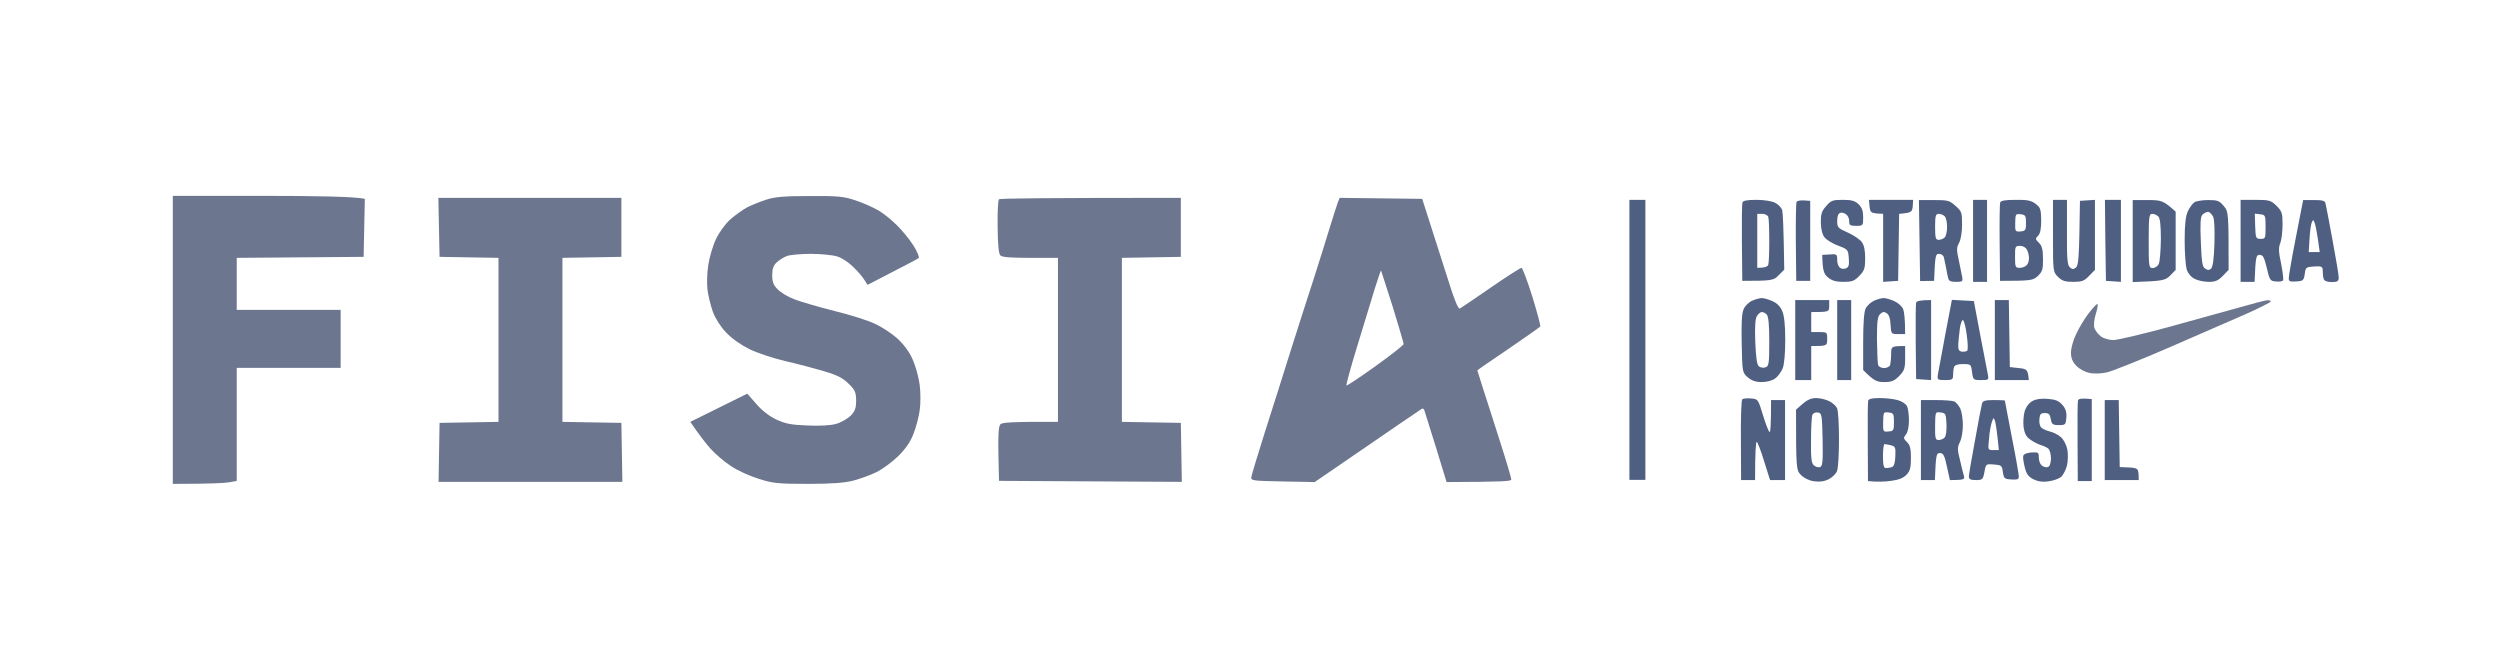 <svg xmlns="http://www.w3.org/2000/svg" width="217" height="58" viewBox="0 0 217 58" fill="none"><path d="M15 42V29.5V17H22.752C27.036 17 30.782 17.052 31.667 17.26L31.563 22.295L20.55 22.382V26.896H29.568V31.931H20.55V41.74L19.908 41.861C19.544 41.931 18.295 42 15 42Z" fill="#6C778F"></path><path d="M64.862 17.99C65.243 17.799 65.989 17.503 66.509 17.33C67.255 17.087 68.07 17.017 70.29 17.017C72.77 17 73.238 17.052 74.279 17.399C74.921 17.608 75.788 18.007 76.221 18.25C76.655 18.493 77.383 19.083 77.852 19.552C78.32 20.003 78.979 20.819 79.308 21.34C79.621 21.861 79.829 22.347 79.742 22.399C79.673 22.469 78.632 23.007 75.302 24.726L75.025 24.292C74.886 24.049 74.452 23.545 74.053 23.163C73.672 22.781 73.048 22.365 72.666 22.26C72.284 22.139 71.244 22.035 70.377 22.035C69.492 22.035 68.556 22.122 68.296 22.226C68.018 22.33 67.636 22.573 67.411 22.781C67.116 23.059 67.029 23.354 67.029 23.892C67.029 24.465 67.134 24.76 67.515 25.125C67.775 25.403 68.434 25.785 68.989 25.993C69.527 26.201 71.088 26.653 72.458 27C73.811 27.33 75.389 27.833 75.961 28.111C76.534 28.372 77.401 28.944 77.869 29.361C78.424 29.865 78.91 30.507 79.204 31.167C79.465 31.74 79.742 32.729 79.829 33.406C79.915 34.066 79.915 35.073 79.829 35.611C79.759 36.167 79.517 37.069 79.308 37.608C79.048 38.319 78.649 38.91 77.973 39.587C77.435 40.108 76.568 40.75 76.048 40.993C75.528 41.254 74.626 41.566 74.053 41.722C73.308 41.913 72.18 42 70.117 42C67.498 42 67.064 41.948 65.868 41.566C65.122 41.34 64.046 40.854 63.474 40.472C62.902 40.108 62.087 39.413 61.67 38.944C61.254 38.476 60.699 37.764 59.919 36.618L64.862 34.17L65.642 35.056C66.128 35.629 66.787 36.132 67.376 36.41C68.157 36.774 68.66 36.879 70.065 36.931C71.14 36.983 72.094 36.931 72.579 36.792C73.013 36.67 73.568 36.34 73.845 36.08C74.227 35.663 74.314 35.42 74.314 34.743C74.296 34.031 74.21 33.84 73.655 33.302C73.169 32.816 72.666 32.556 71.539 32.226C70.724 31.983 69.215 31.583 68.157 31.34C67.099 31.097 65.711 30.628 65.035 30.299C64.307 29.934 63.509 29.378 63.023 28.858C62.555 28.372 62.087 27.642 61.879 27.069C61.688 26.549 61.48 25.681 61.41 25.16C61.341 24.639 61.376 23.649 61.48 22.99C61.584 22.312 61.879 21.306 62.156 20.733C62.451 20.125 62.971 19.413 63.405 19.031C63.821 18.667 64.48 18.198 64.862 17.99Z" fill="#6C778F"></path><path fill-rule="evenodd" clip-rule="evenodd" d="M141.432 29.5V41.653H142.819V17.347H141.432V29.5ZM151.248 17.573C151.196 17.694 151.179 19.274 151.196 21.08L151.231 24.378C153.815 24.378 153.953 24.344 154.387 23.892L154.873 23.406C154.821 19.726 154.751 18.476 154.699 18.267C154.647 18.042 154.37 17.747 154.092 17.608C153.797 17.451 153.104 17.347 152.445 17.347C151.664 17.347 151.283 17.417 151.248 17.573V17.573ZM152.531 18.562H152.965C153.208 18.562 153.433 18.684 153.485 18.823C153.537 18.962 153.572 19.899 153.572 20.906C153.572 21.913 153.537 22.851 153.485 22.99C153.433 23.128 153.208 23.25 152.531 23.25V20.906V18.562ZM155.931 17.555C155.896 17.694 155.861 19.274 155.879 21.08L155.913 24.378H157.127V17.434C156.225 17.347 155.983 17.417 155.931 17.555V17.555ZM158.515 17.885C158.116 18.319 158.046 18.58 158.046 19.309C158.064 19.899 158.168 20.351 158.376 20.611C158.549 20.819 159.07 21.149 159.555 21.323C160.388 21.635 160.422 21.67 160.474 22.399C160.526 23.007 160.474 23.198 160.214 23.302C160.024 23.372 159.815 23.337 159.677 23.215C159.555 23.094 159.451 22.781 159.469 22.521C159.469 22.069 159.417 22.035 158.809 22.087L158.168 22.122C158.202 23.51 158.307 23.771 158.671 24.083C159.018 24.361 159.347 24.465 160.006 24.465C160.752 24.465 160.96 24.396 161.394 23.944C161.827 23.493 161.897 23.285 161.897 22.417C161.897 21.74 161.81 21.288 161.602 21.01C161.428 20.767 160.873 20.403 160.37 20.177C159.538 19.812 159.469 19.743 159.469 19.17C159.469 18.788 159.555 18.528 159.729 18.476C159.867 18.424 160.11 18.493 160.249 18.615C160.405 18.719 160.526 18.997 160.509 19.222C160.509 19.552 160.596 19.604 161.116 19.604C161.706 19.604 161.723 19.587 161.723 18.858C161.723 18.319 161.619 18.024 161.342 17.747C161.029 17.434 160.735 17.347 159.954 17.347C159.07 17.347 158.931 17.399 158.515 17.885V17.885ZM162.278 17.92C162.33 18.406 162.4 18.476 162.885 18.528L163.457 18.562V24.465L164.758 24.378L164.845 18.562C165.903 18.476 165.972 18.406 166.024 17.92L166.059 17.347H162.226L162.278 17.92ZM166.614 20.872L166.666 24.396L167.88 24.378C167.967 22.174 168.001 22.035 168.314 22.035C168.504 22.035 168.695 22.174 168.73 22.347C168.764 22.521 168.851 22.92 168.921 23.25C168.973 23.597 169.059 23.997 169.111 24.17C169.163 24.396 169.354 24.465 169.788 24.465C170.325 24.465 170.377 24.43 170.325 24.083C170.291 23.875 170.152 23.215 170.031 22.625C169.822 21.688 169.822 21.497 170.048 21.08C170.204 20.785 170.308 20.142 170.308 19.483C170.308 18.441 170.273 18.337 169.736 17.868C169.215 17.399 169.077 17.365 167.88 17.365H166.562L166.614 20.872ZM167.967 19.691C167.967 18.736 168.019 18.562 168.279 18.562C168.435 18.562 168.678 18.649 168.799 18.771C168.921 18.892 169.007 19.309 169.007 19.691C169.007 20.073 168.921 20.49 168.799 20.611C168.695 20.715 168.452 20.819 168.279 20.819C168.019 20.819 167.967 20.663 167.967 19.691ZM171.262 20.906V24.465H172.476V17.347H171.262V20.906ZM173.621 17.573C173.569 17.694 173.551 19.274 173.569 21.08L173.603 24.378C176.291 24.378 176.482 24.344 176.898 23.944C177.28 23.562 177.349 23.372 177.332 22.469C177.332 21.67 177.245 21.34 176.985 21.08C176.656 20.767 176.656 20.715 176.898 20.472C177.089 20.281 177.176 19.899 177.176 19.135C177.159 18.146 177.107 18.007 176.69 17.694C176.309 17.399 175.945 17.33 174.939 17.347C174.071 17.347 173.655 17.417 173.621 17.573V17.573ZM174.921 19.326C174.939 18.58 174.956 18.545 175.39 18.597C175.806 18.649 175.858 18.719 175.858 19.344C175.858 19.969 175.823 20.038 175.39 20.09C174.921 20.125 174.904 20.09 174.921 19.326ZM174.904 22.295C174.904 21.392 174.921 21.34 175.338 21.34C175.598 21.34 175.84 21.479 175.945 21.688C176.049 21.878 176.118 22.208 176.118 22.417C176.118 22.642 176.031 22.92 175.91 23.024C175.806 23.146 175.528 23.25 175.303 23.25C174.939 23.25 174.904 23.18 174.904 22.295ZM178.199 20.472C178.199 23.58 178.199 23.597 178.633 24.031C178.98 24.378 179.24 24.465 179.951 24.465C180.697 24.465 180.905 24.396 181.338 23.944L181.841 23.424V17.347L180.54 17.434C180.471 22.451 180.419 23.024 180.194 23.215C179.986 23.389 179.881 23.389 179.673 23.215C179.448 23.024 179.396 22.503 179.413 20.177V17.347H178.199V20.472ZM182.743 20.872L182.795 24.378L184.096 24.465V17.347H182.708L182.743 20.872ZM185.119 20.924V24.483C187.755 24.396 187.946 24.344 188.38 23.91L188.848 23.424V18.372C187.773 17.399 187.617 17.365 186.42 17.365H185.119V20.924ZM186.507 20.924C186.507 18.805 186.541 18.562 186.819 18.562C186.992 18.562 187.218 18.667 187.339 18.788C187.495 18.927 187.564 19.569 187.564 20.785C187.547 21.757 187.478 22.729 187.374 22.92C187.287 23.111 187.044 23.267 186.853 23.267C186.524 23.267 186.507 23.146 186.507 20.924V20.924ZM190.478 17.555C190.322 17.66 190.062 18.007 189.906 18.337C189.715 18.753 189.628 19.448 189.628 20.872C189.628 21.948 189.715 23.076 189.802 23.389C189.923 23.736 190.183 24.049 190.495 24.205C190.79 24.361 191.345 24.465 191.727 24.465C192.282 24.465 192.542 24.361 192.941 23.944L193.444 23.424C193.444 18.476 193.444 18.372 193.01 17.868C192.629 17.417 192.473 17.365 191.675 17.365C191.172 17.365 190.634 17.451 190.478 17.555V17.555ZM191.172 18.632C191.311 18.51 191.519 18.389 191.657 18.389C191.779 18.389 191.97 18.58 192.091 18.788C192.212 19.031 192.247 19.917 192.212 21.132C192.178 22.399 192.074 23.146 191.935 23.302C191.762 23.458 191.64 23.476 191.415 23.319C191.155 23.163 191.102 22.764 191.033 21.01C190.964 19.396 190.998 18.823 191.172 18.632V18.632ZM194.484 20.906V24.465H195.698C195.785 22.26 195.837 22.122 196.132 22.122C196.427 22.122 196.531 22.33 196.756 23.25C196.999 24.309 197.051 24.396 197.537 24.43C197.814 24.465 198.092 24.43 198.161 24.344C198.231 24.274 198.144 23.632 198.005 22.903C197.78 21.878 197.762 21.497 197.936 21.08C198.04 20.802 198.126 20.073 198.126 19.483C198.126 18.51 198.074 18.337 197.606 17.868C197.121 17.399 196.999 17.347 195.785 17.347H194.484V20.906ZM195.716 18.545L196.184 18.597C196.635 18.649 196.652 18.701 196.652 19.691C196.652 20.698 196.635 20.733 196.219 20.733C195.82 20.733 195.785 20.68 195.75 19.639L195.716 18.545ZM199.288 20.576C198.942 22.33 198.664 23.944 198.664 24.135C198.664 24.43 198.751 24.465 199.306 24.43C199.913 24.396 199.965 24.344 200.052 23.788C200.121 23.198 200.173 23.18 200.867 23.128C201.543 23.094 201.612 23.128 201.612 23.528C201.612 23.753 201.647 24.066 201.699 24.222C201.751 24.378 201.994 24.483 202.393 24.483C202.896 24.483 203 24.413 203 24.083C203 23.875 202.757 22.399 202.462 20.837C202.167 19.257 201.907 17.833 201.855 17.66C201.803 17.417 201.595 17.365 200.849 17.365H199.913L199.288 20.576ZM200.676 19.274C200.78 19.049 200.815 19.066 200.919 19.361C200.988 19.552 201.127 20.194 201.352 21.878H200.398L200.468 20.715C200.502 20.073 200.589 19.43 200.676 19.274V19.274ZM152.098 26.097C151.803 26.219 151.473 26.549 151.352 26.826C151.179 27.191 151.144 28.059 151.179 29.83C151.231 32.295 151.231 32.33 151.699 32.746C152.046 33.042 152.393 33.163 152.913 33.163C153.346 33.163 153.832 33.042 154.075 32.851C154.318 32.694 154.595 32.295 154.734 31.983C154.873 31.635 154.959 30.68 154.959 29.517C154.959 28.198 154.873 27.417 154.699 27C154.526 26.595 154.237 26.305 153.832 26.132C153.485 25.976 153.086 25.872 152.913 25.872C152.757 25.872 152.375 25.976 152.098 26.097V26.097ZM152.497 27.434C152.618 27.243 152.809 27.087 152.913 27.087C153.034 27.069 153.225 27.174 153.346 27.295C153.502 27.451 153.572 28.146 153.572 29.639C153.572 31.514 153.537 31.792 153.26 31.878C153.104 31.948 152.843 31.913 152.705 31.826C152.497 31.688 152.427 31.167 152.358 29.708C152.306 28.389 152.358 27.66 152.497 27.434V27.434ZM162.677 26.097C162.382 26.236 162.053 26.531 161.931 26.792C161.793 27.087 161.723 28.111 161.723 29.691V32.121C162.66 33.059 162.902 33.163 163.544 33.163C164.203 33.163 164.429 33.059 164.845 32.642C165.296 32.174 165.365 32 165.365 31.08V30.038C164.169 30.038 164.151 30.055 164.151 30.733C164.151 31.115 164.099 31.531 164.064 31.688C164.012 31.826 163.77 31.948 163.544 31.948C163.301 31.948 163.059 31.826 163.024 31.688C162.972 31.531 162.937 30.542 162.92 29.465C162.92 27.885 162.972 27.469 163.197 27.26C163.423 27.052 163.544 27.035 163.77 27.191C163.96 27.312 164.082 27.66 164.099 28.18C164.151 28.979 164.151 28.997 164.758 28.997H165.365C165.365 27.642 165.279 27.052 165.192 26.826C165.088 26.583 164.741 26.271 164.411 26.132C164.064 25.976 163.666 25.872 163.492 25.872C163.336 25.872 162.955 25.976 162.677 26.097V26.097ZM155.826 29.517V32.99H157.214V30.038C158.584 30.038 158.601 30.021 158.601 29.43C158.601 28.84 158.584 28.823 157.908 28.823H157.214V27.087C158.74 27.087 158.775 27.069 158.775 26.566V26.045H155.826V29.517ZM159.469 29.517V32.99H160.683V26.045H159.469V29.517ZM166.319 26.271C166.284 26.392 166.267 27.92 166.284 29.691L166.319 32.903L167.62 32.99V26.045C166.666 26.045 166.354 26.132 166.319 26.271ZM168.851 29.031C168.539 30.68 168.262 32.243 168.209 32.504C168.14 32.955 168.175 32.99 168.834 32.99C169.458 32.99 169.528 32.938 169.528 32.556C169.528 32.312 169.562 32 169.614 31.861C169.672 31.688 169.932 31.601 170.395 31.601C171.071 31.601 171.088 31.618 171.175 32.295C171.262 32.972 171.279 32.99 171.956 32.99C172.615 32.99 172.632 32.972 172.545 32.504C172.493 32.243 172.198 30.698 171.886 29.083L171.331 26.132L169.424 26.028L168.851 29.031ZM170.117 28.51C170.169 28.111 170.291 27.781 170.377 27.781C170.464 27.781 170.62 28.337 170.707 29.031C170.811 29.726 170.828 30.351 170.759 30.438C170.69 30.507 170.481 30.542 170.291 30.524C170.013 30.472 169.961 30.333 169.979 29.847C169.996 29.517 170.065 28.927 170.117 28.51V28.51ZM173.152 29.517V32.99H176.101C176.031 32.087 175.945 32.017 175.233 31.948L174.453 31.861L174.366 26.045H173.152V29.517ZM151.231 34.656C151.144 34.726 151.092 36.323 151.109 38.215L151.126 41.67H152.34C152.34 39.118 152.41 38.371 152.479 38.354C152.549 38.354 152.843 39.101 153.121 40.021L153.641 41.67H154.942V34.726H153.728C153.728 36.879 153.676 37.504 153.607 37.504C153.537 37.504 153.277 36.861 153.034 36.062C152.601 34.639 152.601 34.639 151.994 34.587C151.647 34.552 151.317 34.587 151.231 34.656V34.656ZM156.468 35.056L155.896 35.559C155.896 40.733 155.913 40.802 156.329 41.236C156.59 41.496 157.04 41.722 157.457 41.774C157.925 41.844 158.341 41.792 158.723 41.601C159.035 41.444 159.364 41.132 159.451 40.889C159.555 40.646 159.625 39.396 159.625 38.111C159.625 36.826 159.555 35.611 159.451 35.42C159.364 35.229 159.052 34.951 158.757 34.812C158.48 34.674 157.977 34.552 157.63 34.552C157.214 34.552 156.867 34.708 156.468 35.056V35.056ZM157.318 36.01C157.37 35.871 157.578 35.767 157.786 35.802C158.133 35.854 158.15 35.958 158.202 38.146C158.237 40.073 158.202 40.472 157.977 40.542C157.838 40.594 157.595 40.524 157.457 40.403C157.231 40.229 157.179 39.795 157.197 38.233C157.197 37.156 157.249 36.167 157.318 36.01V36.01ZM162.157 34.778C162.122 34.899 162.105 36.514 162.122 38.371L162.139 41.757C162.955 41.844 163.614 41.809 164.134 41.74C164.81 41.653 165.209 41.496 165.487 41.201C165.799 40.871 165.868 40.594 165.868 39.76C165.868 38.944 165.799 38.632 165.521 38.371C165.209 38.059 165.209 37.99 165.435 37.712C165.591 37.538 165.695 37.052 165.695 36.496C165.695 35.993 165.625 35.438 165.521 35.246C165.435 35.056 165.053 34.812 164.706 34.726C164.342 34.621 163.648 34.552 163.145 34.552C162.538 34.552 162.191 34.621 162.157 34.778V34.778ZM163.457 36.618C163.475 35.767 163.492 35.75 163.926 35.802C164.359 35.854 164.394 35.906 164.394 36.635C164.394 37.365 164.359 37.417 163.926 37.451C163.457 37.504 163.44 37.469 163.457 36.618ZM163.44 39.587C163.44 39.014 163.509 38.545 163.579 38.545C163.648 38.545 163.891 38.597 164.134 38.649C164.515 38.754 164.55 38.823 164.515 39.604C164.498 40.177 164.394 40.472 164.221 40.542C164.082 40.594 163.856 40.629 163.7 40.629C163.509 40.629 163.44 40.385 163.44 39.587ZM176.413 34.812C176.118 34.969 175.858 35.316 175.736 35.715C175.632 36.08 175.598 36.705 175.65 37.104C175.736 37.642 175.893 37.938 176.239 38.163C176.5 38.354 176.916 38.562 177.141 38.632C177.384 38.701 177.679 38.84 177.8 38.944C177.922 39.066 178.026 39.448 178.026 39.795C178.008 40.212 177.922 40.49 177.748 40.542C177.609 40.594 177.367 40.524 177.228 40.403C177.072 40.281 176.968 39.969 176.968 39.708C176.968 39.274 176.933 39.24 176.326 39.274C175.91 39.309 175.65 39.413 175.615 39.587C175.58 39.726 175.65 40.177 175.754 40.576C175.893 41.149 176.066 41.375 176.5 41.601C176.881 41.792 177.297 41.861 177.835 41.774C178.269 41.722 178.754 41.531 178.928 41.375C179.101 41.201 179.326 40.767 179.413 40.403C179.5 40.056 179.517 39.431 179.448 39.031C179.361 38.597 179.136 38.163 178.876 37.938C178.65 37.729 178.217 37.521 177.922 37.451C177.644 37.382 177.315 37.243 177.193 37.121C177.055 37 176.985 36.653 177.02 36.375C177.055 35.941 177.141 35.854 177.488 35.854C177.835 35.854 177.939 35.958 178.008 36.375C178.095 36.826 178.164 36.896 178.702 36.896C179.292 36.896 179.309 36.861 179.361 36.236C179.396 35.767 179.292 35.455 179.014 35.142C178.702 34.795 178.425 34.674 177.748 34.621C177.176 34.569 176.725 34.639 176.413 34.812V34.812ZM180.367 34.76C180.332 34.882 180.315 36.514 180.332 38.371L180.35 41.757H181.564V34.639C180.662 34.552 180.419 34.604 180.367 34.76ZM166.735 38.198V41.67H167.949C168.036 39.448 168.071 39.326 168.383 39.326C168.678 39.326 168.782 39.517 168.99 40.49L169.25 41.67C170.429 41.67 170.533 41.618 170.481 41.358C170.429 41.201 170.273 40.576 170.135 39.969C169.892 39.014 169.892 38.84 170.117 38.371C170.273 38.076 170.377 37.417 170.377 36.896C170.377 36.375 170.273 35.715 170.152 35.455C170.013 35.194 169.788 34.917 169.632 34.847C169.476 34.778 168.764 34.726 168.036 34.726H166.735V38.198ZM167.967 36.965C167.984 35.75 167.984 35.733 168.435 35.802C168.886 35.854 168.903 35.906 168.955 36.809C168.973 37.399 168.921 37.851 168.782 37.99C168.66 38.111 168.418 38.198 168.262 38.198C168.001 38.198 167.949 38.024 167.967 36.965ZM172.042 35.021C171.99 35.194 171.713 36.618 171.435 38.198C171.14 39.778 170.898 41.201 170.898 41.358C170.898 41.601 171.054 41.67 171.505 41.67C172.077 41.67 172.129 41.618 172.25 40.958C172.372 40.264 172.389 40.264 173.066 40.316C173.725 40.368 173.777 40.403 173.846 40.976C173.933 41.531 173.985 41.583 174.592 41.618C175.112 41.653 175.233 41.601 175.233 41.358C175.233 41.201 174.973 39.656 174.626 37.938C174.297 36.219 174.019 34.795 174.019 34.76C174.019 34.743 173.603 34.726 173.083 34.726C172.337 34.726 172.112 34.778 172.042 35.021V35.021ZM172.892 36.635C173.031 36.219 173.048 36.219 173.17 36.549C173.222 36.74 173.343 37.382 173.499 39.066H173.031C172.545 39.066 172.545 39.066 172.649 38.076C172.684 37.521 172.805 36.879 172.892 36.635V36.635ZM182.691 38.198V41.67H185.639C185.639 40.646 185.605 40.629 184.824 40.576L183.992 40.542L183.905 34.726H182.691V38.198Z" fill="#4F5F82"></path><path fill-rule="evenodd" clip-rule="evenodd" d="M38.049 17.173H53.936V22.295L48.819 22.382V36.618L53.936 36.705L54.022 41.826H38.067L38.153 36.705L43.27 36.618V22.382L38.153 22.295L38.049 17.173ZM102.497 17.173V22.295L97.38 22.382V36.618L102.497 36.705L102.583 41.826L86.714 41.739L86.662 39.396C86.627 37.729 86.68 36.982 86.836 36.826C86.992 36.67 87.703 36.6 91.831 36.618V22.382H89.437C87.737 22.382 86.992 22.33 86.836 22.173C86.68 22.017 86.61 21.253 86.593 19.673C86.576 18.423 86.627 17.347 86.714 17.295C86.784 17.225 90.374 17.173 102.497 17.173V17.173ZM116.284 17.173L123.447 17.26L124.002 18.996C124.314 19.951 125.008 22.121 125.546 23.823C126.239 26.045 126.569 26.861 126.725 26.774C126.846 26.705 128.06 25.889 129.413 24.951C130.766 24.014 131.963 23.25 132.067 23.25C132.153 23.25 132.57 24.361 133.003 25.732C133.419 27.087 133.732 28.25 133.697 28.337C133.645 28.406 132.414 29.274 130.939 30.281C129.448 31.288 128.234 32.121 128.234 32.156C128.234 32.173 128.459 32.885 128.737 33.753C129.014 34.621 129.691 36.687 130.211 38.354C130.749 40.021 131.182 41.496 131.182 41.618C131.2 41.774 130.506 41.826 125.563 41.843L124.644 38.84C124.123 37.191 123.673 35.732 123.638 35.628C123.603 35.507 123.499 35.437 123.43 35.472C123.36 35.507 121.227 36.965 114.116 41.843L111.342 41.791C108.671 41.739 108.567 41.722 108.619 41.392C108.653 41.201 109.174 39.448 109.798 37.486C110.422 35.524 111.446 32.33 112.053 30.368C112.677 28.406 113.561 25.628 114.03 24.205C114.481 22.764 115.122 20.785 115.417 19.777C115.729 18.771 116.042 17.781 116.128 17.555L116.284 17.173ZM117.811 30.038C117.238 31.896 116.822 33.441 116.874 33.458C116.926 33.493 118.071 32.729 119.406 31.774C120.742 30.819 121.834 29.951 121.834 29.864C121.834 29.76 121.401 28.302 120.88 26.6C120.343 24.916 119.892 23.51 119.874 23.475C119.857 23.458 119.614 24.152 119.337 25.038C119.059 25.923 118.383 28.163 117.811 30.038V30.038ZM196.791 26.062C196.965 26.045 197.104 26.097 197.104 26.166C197.104 26.236 196.115 26.739 194.901 27.277C193.67 27.816 190.669 29.118 188.207 30.194C185.761 31.253 183.368 32.208 182.917 32.312C182.431 32.434 181.807 32.451 181.408 32.382C180.992 32.295 180.523 32.052 180.229 31.757C179.882 31.392 179.76 31.08 179.76 30.593C179.76 30.246 179.951 29.517 180.211 28.996C180.454 28.458 180.94 27.66 181.287 27.208C181.633 26.757 181.98 26.375 182.05 26.392C182.119 26.392 182.067 26.757 181.928 27.208C181.772 27.694 181.72 28.215 181.79 28.458C181.859 28.684 182.119 29.014 182.362 29.205C182.605 29.378 183.073 29.517 183.437 29.517C183.801 29.517 185.987 28.996 188.293 28.371C190.617 27.729 193.392 26.965 194.502 26.652C195.595 26.34 196.635 26.062 196.791 26.062V26.062Z" fill="#6C778F"></path></svg>